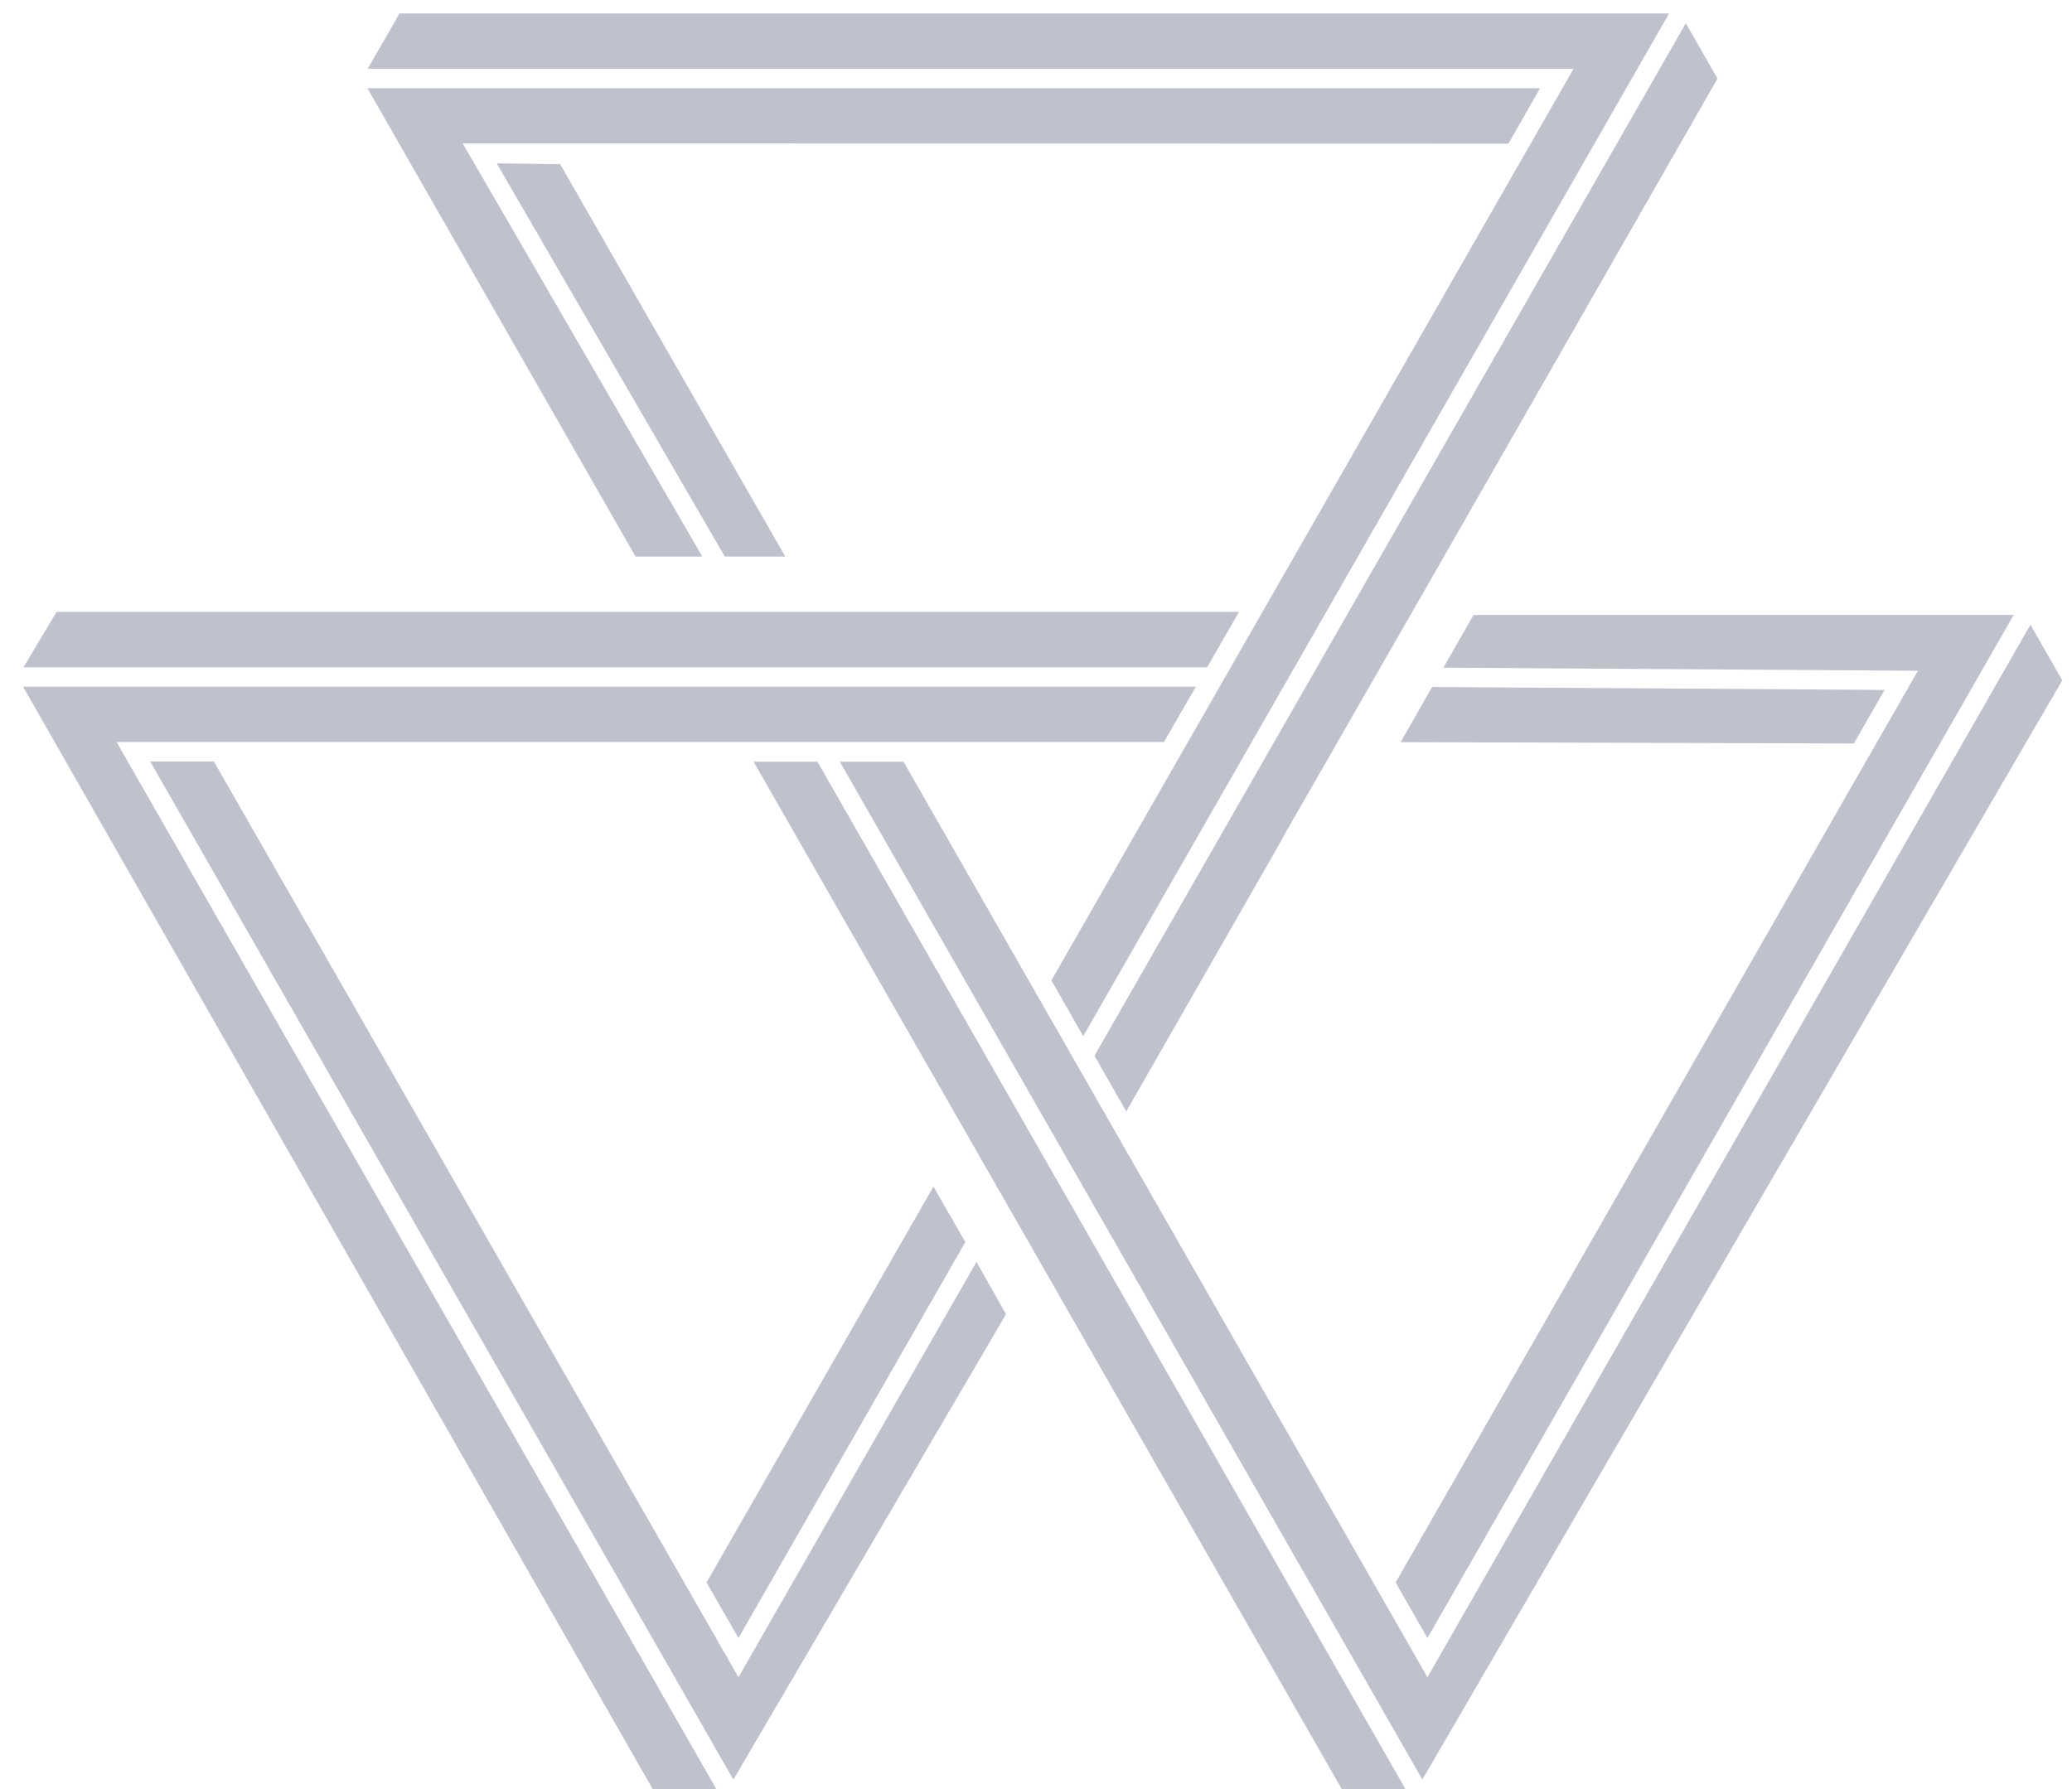 <svg width="154" height="133" xmlns="http://www.w3.org/2000/svg" xmlns:xlink="http://www.w3.org/1999/xlink" xml:space="preserve" overflow="hidden"><defs><clipPath id="clip0"><rect x="116" y="392" width="154" height="133"/></clipPath><clipPath id="clip1"><rect x="116" y="392" width="154" height="133"/></clipPath><clipPath id="clip2"><rect x="117" y="393" width="153" height="132"/></clipPath><clipPath id="clip3"><rect x="117" y="393" width="153" height="132"/></clipPath><clipPath id="clip4"><rect x="117" y="393" width="431" height="132"/></clipPath></defs><g clip-path="url(#clip0)" transform="translate(-116 -392)"><g clip-path="url(#clip1)"><g clip-path="url(#clip2)"><g clip-path="url(#clip3)"><g clip-path="url(#clip4)"><path d="M255.785 33.048 244.145 59.13 243.467 60.735 231.707 87.116 223.923 68.937 221.133 62.469 234.218 33.048 227.86 33.048 221.392 47.669 218.033 55.184 208.545 33.048 200.612 33.048 214.007 64.253 212.821 66.844 203.831 87.106 196.047 68.937 193.635 63.376 193.715 63.376 191.812 59.12 187.915 49.941 180.629 33.048 172.736 33.048 200.791 98.517 200.921 98.826 204.977 98.826 217.106 71.518 228.797 98.826 232.853 98.826 262.134 33.048 255.785 33.048Z" fill="#BFC1CD" fill-rule="nonzero" fill-opacity="1" transform="matrix(1 0 0 1.001 117.716 393)"/><path d="M312.583 42.686C309.813 39.746 306.474 37.384 302.637 35.66 298.79 33.925 294.704 33.048 290.508 33.048L289.731 33.048C285.535 33.048 281.449 33.925 277.602 35.66 273.775 37.384 270.426 39.746 267.655 42.686 264.895 45.616 262.672 49.134 261.048 53.16 259.423 57.187 258.596 61.482 258.596 65.917 258.596 71.837 259.991 77.379 262.742 82.401 265.503 87.424 269.31 91.461 274.074 94.391 278.857 97.331 284.12 98.826 289.731 98.826L290.508 98.826C296.119 98.826 301.381 97.331 306.165 94.391 310.929 91.461 314.736 87.424 317.497 82.401 320.248 77.379 321.643 71.837 321.643 65.917 321.643 61.482 320.816 57.197 319.191 53.16 317.567 49.144 315.344 45.616 312.583 42.686ZM314.338 65.917C314.338 70.91 313.261 75.555 311.138 79.74 309.035 83.896 306.085 87.245 302.388 89.697 298.72 92.119 294.594 93.384 290.09 93.434 285.635 93.384 281.508 92.129 277.831 89.697 274.133 87.255 271.183 83.906 269.081 79.75 266.958 75.565 265.881 70.91 265.881 65.927 265.881 60.944 266.958 56.3 269.081 52.124 271.183 47.978 274.133 44.639 277.831 42.187 281.499 39.766 285.625 38.5 290.06 38.45L290.119 38.45C294.574 38.5 298.7 39.756 302.378 42.187 306.075 44.629 309.026 47.978 311.128 52.124 313.251 56.3 314.328 60.944 314.328 65.927Z" fill="#BFC1CD" fill-rule="nonzero" fill-opacity="1" transform="matrix(1 0 0 1.001 117.716 393)"/><path d="M356.196 68.598C357.821 68.16 359.575 67.462 361.408 66.535 363.302 65.578 364.946 64.422 366.322 63.097 367.737 61.731 368.923 59.927 369.84 57.735 370.757 55.552 371.215 53.091 371.215 50.429 371.215 48.347 370.896 46.393 370.259 44.639 369.621 42.875 368.774 41.37 367.727 40.154 366.72 38.988 365.515 37.942 364.129 37.035 362.784 36.158 361.418 35.46 360.073 34.962 358.787 34.483 357.422 34.095 356.017 33.786 354.621 33.477 353.386 33.278 352.349 33.188 351.332 33.098 350.366 33.048 349.479 33.048L328.858 33.048 328.858 98.826 336.114 98.826 336.114 38.4 345.751 38.4C347.884 38.4 349.828 38.51 351.532 38.729 353.176 38.938 354.861 39.357 356.525 39.955 358.1 40.523 359.415 41.27 360.442 42.167 361.428 43.044 362.266 44.27 362.913 45.835 363.581 47.43 363.92 49.333 363.92 51.496 363.92 53.24 363.601 54.825 362.983 56.2 362.365 57.575 361.518 58.751 360.462 59.678 359.355 60.655 357.99 61.522 356.405 62.23 354.781 62.957 353.047 63.515 351.243 63.874 349.409 64.243 347.396 64.472 345.283 64.552L343.668 67.352 354.92 81.395 368.724 98.816 378.062 98.816 354.362 69.027C354.98 68.897 355.588 68.748 356.176 68.588Z" fill="#BFC1CD" fill-rule="nonzero" fill-opacity="1" transform="matrix(1 0 0 1.001 117.716 393)"/><path d="M429.159 78.893 429.159 78.893C428.93 74.718 427.475 71.229 424.834 68.538 423.16 66.834 421.186 65.439 418.964 64.382 423.21 61.024 425.352 56.33 425.352 50.42 425.352 48.337 425.033 46.383 424.396 44.629 423.758 42.865 422.911 41.36 421.864 40.144 420.858 38.978 419.652 37.932 418.266 37.025 416.921 36.148 415.555 35.45 414.21 34.952 412.924 34.474 411.559 34.085 410.154 33.776 408.758 33.467 407.523 33.268 406.486 33.178 405.47 33.088 404.503 33.038 403.616 33.038L382.995 33.038 382.995 98.816 410.403 98.816C410.572 98.816 410.752 98.816 410.921 98.816 413.383 98.816 415.844 98.397 418.226 97.57 419.642 97.052 421.047 96.314 422.422 95.368 423.528 94.55 424.525 93.614 425.382 92.557 428.173 89.029 429.439 84.425 429.159 78.873ZM390.251 93.474 390.251 38.4 399.888 38.4C402.021 38.4 403.965 38.51 405.669 38.729 407.313 38.938 408.998 39.357 410.662 39.955 412.237 40.523 413.552 41.27 414.579 42.167 415.565 43.044 416.403 44.27 417.05 45.835 417.718 47.43 418.057 49.333 418.057 51.496 418.057 53.001 417.897 54.366 417.599 55.552 417.31 56.678 416.811 57.765 416.124 58.781 415.486 59.728 414.549 60.555 413.363 61.223 412.406 61.761 411.27 62.2 409.974 62.519 409.237 62.708 408.469 62.808 407.712 62.848L399.769 63.246 397.965 66.445 406.337 66.406C407.891 66.455 409.436 66.665 410.941 67.043 412.426 67.412 413.004 67.602 413.243 67.701 419.074 69.904 421.914 73.601 421.944 79.023 422.024 81.973 421.316 84.803 419.861 87.434 419.313 88.351 418.665 89.169 417.927 89.876 415.705 92.029 412.845 93.195 409.227 93.464L390.241 93.464Z" fill="#BFC1CD" fill-rule="nonzero" fill-opacity="1" transform="matrix(1 0 0 1.001 117.716 393)"/><path d="M52.154 40.334 56.648 40.334 39.915 11.192 35.201 11.132 52.154 40.334Z" fill="#BFC1CD" fill-rule="nonzero" fill-opacity="1" transform="matrix(1 0 0 1.001 117.716 393)"/><path d="M112.749 5.551 25.593 5.551 45.377 40.084 45.516 40.334 50.479 40.334 32.67 9.647 110.397 9.667 112.749 5.551Z" fill="#BFC1CD" fill-rule="nonzero" fill-opacity="1" transform="matrix(1 0 0 1.001 117.716 393)"/><path d="M70.033 91.242 67.661 87.126 50.798 116.526 53.17 120.652 70.033 91.242Z" fill="#BFC1CD" fill-rule="nonzero" fill-opacity="1" transform="matrix(1 0 0 1.001 117.716 393)"/><path d="M2.492 44.44 0.03 48.556 88.003 48.556 90.374 44.44 2.492 44.44Z" fill="#BFC1CD" fill-rule="nonzero" fill-opacity="1" transform="matrix(1 0 0 1.001 117.716 393)"/><path d="M98.019 131.884 102.753 131.884 59.04 55.572 54.297 55.572 98.019 131.884Z" fill="#BFC1CD" fill-rule="nonzero" fill-opacity="1" transform="matrix(1 0 0 1.001 117.716 393)"/><path d="M93.275 61.851 93.853 60.804 104.457 42.337 125.795 5.083 125.934 4.834 123.582 0.728 79.631 77.408 81.993 81.544 93.275 61.851Z" fill="#BFC1CD" fill-rule="nonzero" fill-opacity="1" transform="matrix(1 0 0 1.001 117.716 393)"/><path d="M84.793 54.107 87.165 50.001 0 50.001 46.662 131.635 46.802 131.884 51.536 131.884 6.947 54.107 84.793 54.107Z" fill="#BFC1CD" fill-rule="nonzero" fill-opacity="1" transform="matrix(1 0 0 1.001 117.716 393)"/><path d="M149.196 45.397 104.377 123.562 65.439 55.572 60.705 55.572 103.998 131.157 151.418 49.772 151.558 49.523 149.196 45.397Z" fill="#BFC1CD" fill-rule="nonzero" fill-opacity="1" transform="matrix(1 0 0 1.001 117.716 393)"/><path d="M76.432 71.817 78.794 75.953 121.908 0.747 122.337 0 27.975 0 27.836 0.249C27.049 1.625 26.471 2.631 26.042 3.359L25.613 4.106 115.24 4.106 76.432 71.807Z" fill="#BFC1CD" fill-rule="nonzero" fill-opacity="1" transform="matrix(1 0 0 1.001 117.716 393)"/><path d="M104.726 50.021 102.384 54.117 136.07 54.217 138.352 50.24 104.726 50.021Z" fill="#BFC1CD" fill-rule="nonzero" fill-opacity="1" transform="matrix(1 0 0 1.001 117.716 393)"/><path d="M104.377 120.652 147.521 45.416 147.95 44.669 107.806 44.669 105.563 48.586 140.834 48.815 136.897 55.672 102.015 116.526 104.377 120.652Z" fill="#BFC1CD" fill-rule="nonzero" fill-opacity="1" transform="matrix(1 0 0 1.001 117.716 393)"/><path d="M53.17 123.562 14.322 55.801 14.182 55.552 9.448 55.552 52.792 131.167 73.053 96.603 70.861 92.717 53.17 123.562Z" fill="#BFC1CD" fill-rule="nonzero" fill-opacity="1" transform="matrix(1 0 0 1.001 117.716 393)"/></g></g></g></g></g></svg>